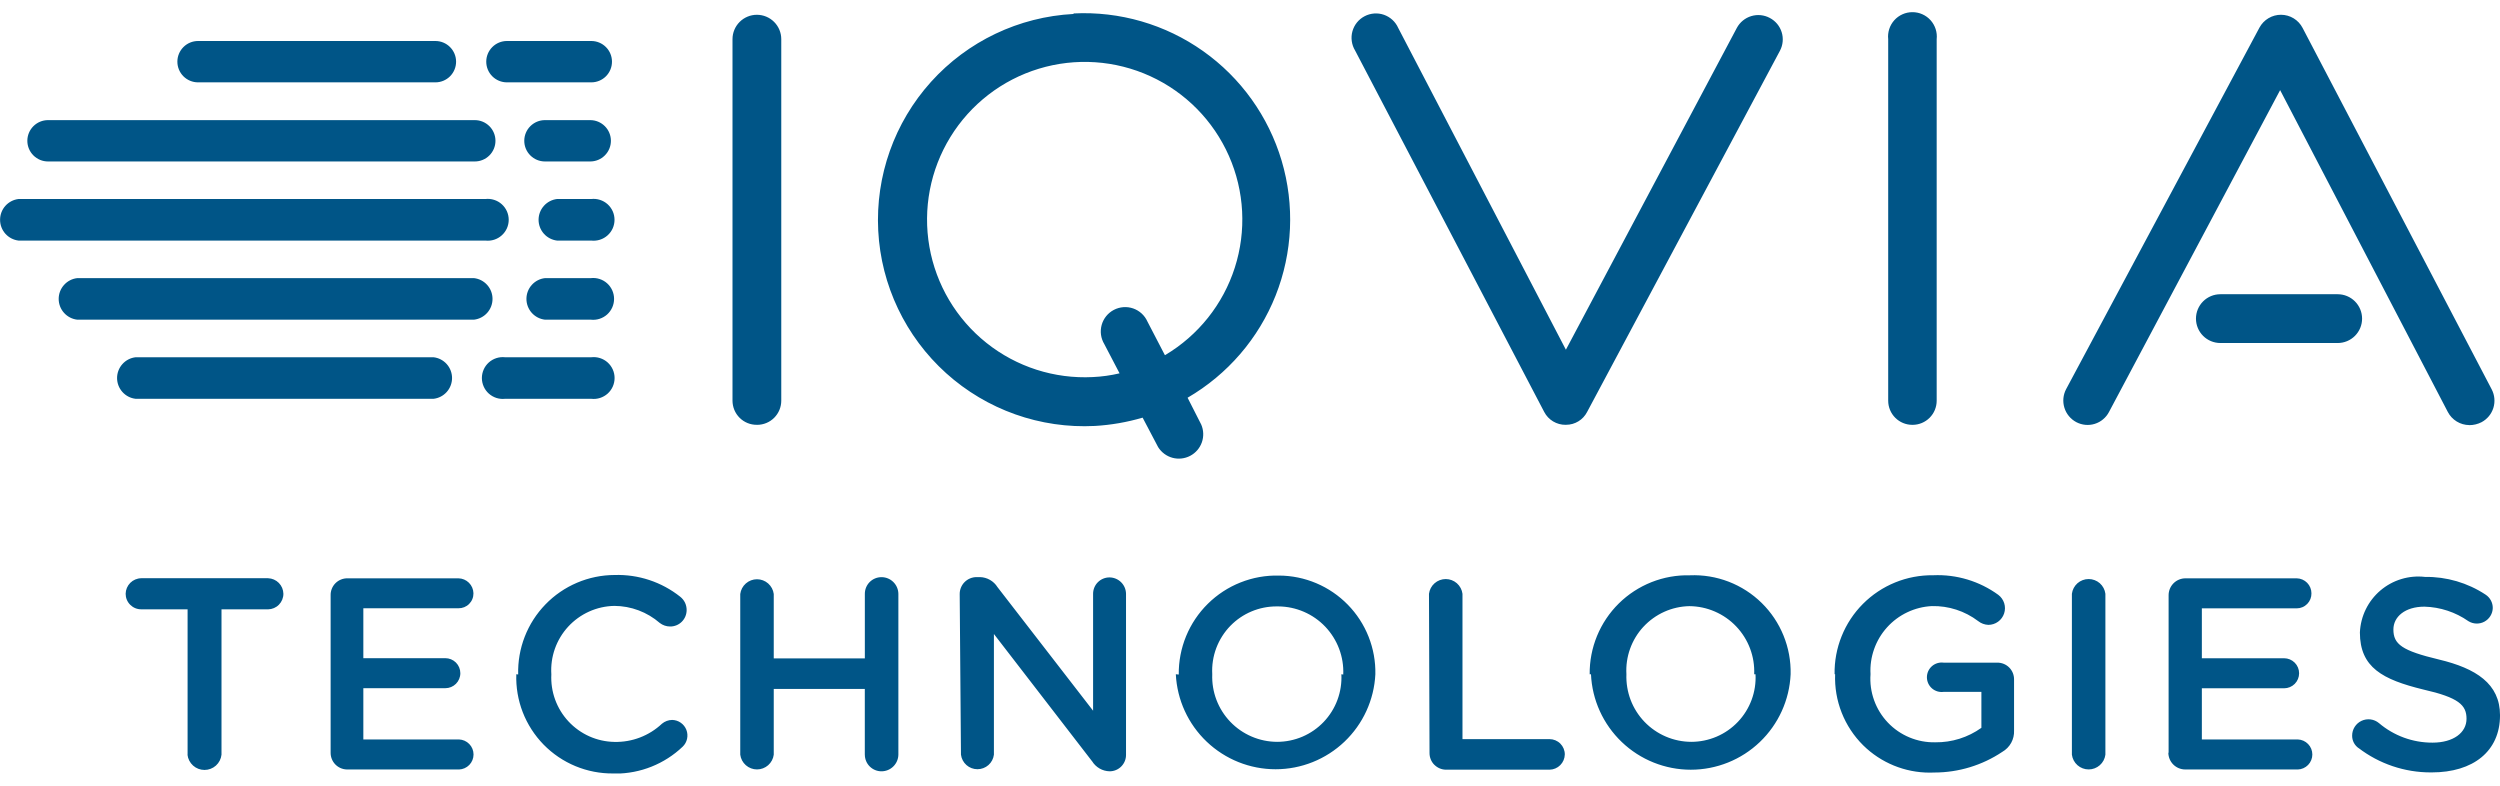 <?xml version="1.0" encoding="UTF-8"?> <svg xmlns="http://www.w3.org/2000/svg" width="140" height="44" viewBox="0 0 140 44" fill="none"><g id="IQVIA" clip-path="url(#clip0_736_55930)"><path id="IQVIA_2" d="M34.343 43.314C33.617 43.322 32.897 43.182 32.226 42.904C31.555 42.626 30.948 42.215 30.44 41.696C29.933 41.176 29.536 40.559 29.273 39.882C29.011 39.205 28.888 38.482 28.913 37.756L29.018 37.771C28.998 37.048 29.123 36.329 29.385 35.655C29.647 34.981 30.041 34.367 30.544 33.848C31.047 33.328 31.649 32.915 32.315 32.632C32.98 32.349 33.695 32.202 34.418 32.2C35.748 32.158 37.049 32.589 38.091 33.416C38.205 33.505 38.297 33.619 38.36 33.749C38.422 33.88 38.453 34.023 38.452 34.167C38.451 34.289 38.427 34.409 38.38 34.521C38.333 34.633 38.264 34.735 38.178 34.82C38.091 34.906 37.989 34.973 37.876 35.018C37.763 35.063 37.643 35.086 37.521 35.084C37.315 35.083 37.115 35.014 36.951 34.889C36.243 34.274 35.338 33.934 34.401 33.93C33.914 33.94 33.434 34.047 32.99 34.247C32.547 34.447 32.148 34.735 31.818 35.093C31.489 35.451 31.235 35.873 31.073 36.331C30.911 36.791 30.844 37.278 30.875 37.763C30.851 38.245 30.923 38.727 31.088 39.18C31.253 39.633 31.508 40.049 31.837 40.402C32.166 40.755 32.562 41.038 33.002 41.235C33.443 41.432 33.918 41.538 34.401 41.547C35.39 41.572 36.35 41.205 37.071 40.527C37.231 40.394 37.432 40.319 37.641 40.316C37.814 40.319 37.982 40.374 38.123 40.473C38.265 40.572 38.374 40.71 38.437 40.871C38.499 41.032 38.513 41.208 38.475 41.377C38.438 41.545 38.351 41.699 38.225 41.818C37.209 42.784 35.86 43.322 34.458 43.323L34.343 43.314ZM104.338 41.737C103.815 41.219 103.405 40.597 103.135 39.912C102.864 39.226 102.739 38.492 102.767 37.756H102.737C102.725 37.027 102.859 36.302 103.132 35.626C103.404 34.949 103.81 34.334 104.325 33.817C104.84 33.3 105.454 32.892 106.129 32.617C106.805 32.341 107.529 32.205 108.258 32.214C109.562 32.156 110.848 32.543 111.904 33.311C112.06 33.428 112.176 33.592 112.235 33.778C112.294 33.965 112.293 34.166 112.231 34.352C112.17 34.538 112.052 34.7 111.893 34.815C111.735 34.93 111.544 34.992 111.349 34.993C111.141 34.985 110.941 34.911 110.778 34.782C110.033 34.216 109.118 33.919 108.182 33.941C107.706 33.965 107.239 34.083 106.808 34.288C106.378 34.492 105.991 34.78 105.672 35.135C105.353 35.489 105.107 35.903 104.949 36.353C104.79 36.803 104.722 37.28 104.749 37.756C104.713 38.25 104.781 38.747 104.949 39.213C105.116 39.679 105.379 40.106 105.721 40.465C106.062 40.824 106.475 41.107 106.933 41.297C107.39 41.488 107.883 41.58 108.378 41.569C109.303 41.58 110.206 41.296 110.958 40.758V38.745H108.841C108.725 38.761 108.606 38.751 108.493 38.717C108.381 38.683 108.277 38.626 108.188 38.548C108.1 38.471 108.029 38.375 107.98 38.268C107.932 38.161 107.907 38.045 107.907 37.927C107.907 37.809 107.932 37.693 107.98 37.586C108.029 37.479 108.1 37.383 108.188 37.306C108.277 37.228 108.381 37.171 108.493 37.137C108.606 37.103 108.725 37.093 108.841 37.108H111.841C111.966 37.106 112.09 37.129 112.206 37.176C112.322 37.222 112.427 37.292 112.515 37.38C112.604 37.469 112.673 37.574 112.72 37.69C112.766 37.806 112.789 37.93 112.787 38.055V40.908C112.798 41.149 112.742 41.389 112.626 41.6C112.509 41.811 112.336 41.986 112.126 42.106C111.003 42.857 109.682 43.259 108.331 43.261C108.244 43.265 108.157 43.267 108.071 43.267C106.674 43.269 105.333 42.718 104.338 41.737ZM132.078 41.889L132.094 41.904C131.978 41.826 131.883 41.721 131.817 41.598C131.752 41.475 131.719 41.337 131.72 41.198C131.719 41.024 131.768 40.853 131.861 40.706C131.954 40.559 132.087 40.441 132.245 40.367C132.402 40.293 132.578 40.265 132.75 40.287C132.923 40.309 133.086 40.38 133.22 40.492C134.057 41.203 135.121 41.592 136.22 41.588C137.39 41.588 138.125 41.029 138.125 40.252C138.125 39.485 137.691 39.065 135.709 38.614C133.429 38.056 132.154 37.383 132.154 35.416C132.174 34.967 132.286 34.526 132.483 34.123C132.68 33.719 132.959 33.36 133.301 33.068C133.643 32.777 134.041 32.559 134.471 32.428C134.901 32.297 135.353 32.255 135.8 32.307C137.004 32.29 138.185 32.635 139.19 33.298C139.315 33.379 139.418 33.49 139.489 33.622C139.559 33.753 139.596 33.9 139.595 34.049C139.591 34.207 139.546 34.36 139.463 34.494C139.381 34.628 139.265 34.738 139.126 34.813C138.988 34.888 138.832 34.924 138.674 34.919C138.517 34.914 138.364 34.868 138.23 34.785C137.507 34.279 136.652 33.997 135.77 33.973C134.674 33.973 134.03 34.545 134.03 35.251C134.03 36.077 134.509 36.438 136.581 36.933C138.652 37.428 140.001 38.285 140.001 40.057C140.001 42.069 138.501 43.255 136.176 43.255H136.115C134.656 43.255 133.237 42.775 132.078 41.889ZM61.151 42.624L55.659 35.504V42.262C55.631 42.487 55.522 42.694 55.352 42.844C55.182 42.994 54.963 43.076 54.737 43.076C54.51 43.076 54.291 42.994 54.122 42.844C53.952 42.694 53.843 42.487 53.814 42.262L53.743 33.264C53.742 33.14 53.767 33.017 53.814 32.902C53.862 32.788 53.931 32.683 54.019 32.595C54.107 32.507 54.211 32.438 54.326 32.39C54.441 32.343 54.564 32.318 54.688 32.318H54.882C55.078 32.323 55.27 32.377 55.44 32.475C55.611 32.572 55.754 32.711 55.858 32.877L61.213 39.8V33.252C61.213 33.01 61.309 32.776 61.48 32.605C61.652 32.432 61.884 32.336 62.127 32.335C62.371 32.335 62.606 32.431 62.78 32.603C62.954 32.774 63.054 33.007 63.057 33.252V42.262C63.059 42.384 63.037 42.504 62.992 42.617C62.946 42.73 62.879 42.832 62.794 42.919C62.709 43.005 62.608 43.074 62.496 43.121C62.384 43.168 62.264 43.193 62.142 43.193C61.943 43.189 61.747 43.135 61.574 43.035C61.401 42.935 61.256 42.793 61.152 42.622L61.151 42.624ZM48.429 42.265V38.582H43.33V42.262C43.301 42.49 43.189 42.7 43.017 42.852C42.844 43.004 42.622 43.088 42.392 43.088C42.162 43.088 41.94 43.004 41.767 42.852C41.594 42.7 41.483 42.49 41.454 42.262V33.264C41.483 33.036 41.594 32.826 41.767 32.674C41.94 32.522 42.162 32.438 42.392 32.438C42.622 32.438 42.844 32.522 43.017 32.674C43.189 32.826 43.301 33.036 43.33 33.264V36.869H48.431V33.252C48.431 33.005 48.529 32.768 48.703 32.593C48.878 32.419 49.114 32.321 49.361 32.321C49.61 32.32 49.849 32.417 50.026 32.592C50.203 32.766 50.305 33.003 50.309 33.252V42.262C50.305 42.51 50.203 42.747 50.026 42.921C49.85 43.095 49.612 43.193 49.363 43.193C49.241 43.194 49.12 43.169 49.007 43.123C48.894 43.076 48.791 43.008 48.704 42.921C48.617 42.835 48.549 42.732 48.502 42.619C48.455 42.506 48.431 42.385 48.431 42.262L48.429 42.265ZM80.326 42.832C80.237 42.744 80.168 42.639 80.121 42.523C80.074 42.408 80.051 42.284 80.053 42.159L80.023 33.253C80.052 33.025 80.163 32.815 80.336 32.663C80.509 32.511 80.731 32.427 80.961 32.427C81.191 32.427 81.413 32.511 81.586 32.663C81.758 32.815 81.87 33.025 81.899 33.253V41.391H86.775C87.001 41.392 87.219 41.482 87.379 41.643C87.539 41.803 87.629 42.021 87.629 42.248C87.625 42.473 87.534 42.688 87.374 42.848C87.215 43.008 87 43.099 86.775 43.103H80.984C80.862 43.103 80.741 43.079 80.628 43.032C80.515 42.985 80.413 42.916 80.326 42.83L80.326 42.832ZM10.505 42.265V34.122H7.907C7.793 34.122 7.679 34.1 7.573 34.056C7.468 34.013 7.372 33.948 7.291 33.867C7.21 33.787 7.146 33.691 7.102 33.585C7.058 33.479 7.036 33.366 7.036 33.252C7.04 33.022 7.133 32.803 7.295 32.64C7.458 32.478 7.677 32.385 7.907 32.381H15.014C15.241 32.389 15.457 32.483 15.616 32.645C15.775 32.807 15.866 33.024 15.87 33.252C15.87 33.48 15.78 33.7 15.62 33.863C15.46 34.026 15.242 34.119 15.014 34.123H12.404V42.262C12.379 42.497 12.267 42.714 12.092 42.872C11.916 43.03 11.688 43.117 11.452 43.117C11.215 43.117 10.987 43.03 10.812 42.872C10.636 42.714 10.524 42.497 10.499 42.262L10.505 42.265ZM116.026 42.265V33.252C116.055 33.023 116.167 32.814 116.339 32.661C116.512 32.51 116.734 32.426 116.964 32.426C117.194 32.426 117.416 32.51 117.589 32.661C117.762 32.814 117.873 33.023 117.902 33.252V42.262C117.873 42.49 117.762 42.7 117.589 42.852C117.416 43.004 117.194 43.088 116.964 43.088C116.734 43.088 116.512 43.004 116.339 42.852C116.167 42.7 116.055 42.49 116.026 42.262V42.265ZM122.372 43.09C122.121 43.09 121.881 42.99 121.704 42.813C121.526 42.635 121.427 42.395 121.427 42.144L121.442 42.159V33.344C121.44 33.219 121.464 33.095 121.51 32.978C121.557 32.862 121.626 32.757 121.714 32.667C121.802 32.578 121.907 32.507 122.023 32.459C122.138 32.411 122.262 32.386 122.387 32.386H128.616C128.836 32.39 129.046 32.48 129.201 32.638C129.355 32.795 129.441 33.007 129.441 33.227C129.443 33.336 129.423 33.445 129.383 33.547C129.342 33.649 129.282 33.742 129.205 33.82C129.128 33.898 129.036 33.961 128.935 34.003C128.834 34.046 128.726 34.068 128.616 34.068H123.304V36.862H127.909C128.132 36.862 128.346 36.951 128.504 37.109C128.662 37.267 128.75 37.48 128.75 37.703C128.75 37.926 128.662 38.14 128.504 38.298C128.346 38.456 128.132 38.544 127.909 38.544H123.304V41.409H128.675C128.894 41.416 129.101 41.508 129.253 41.665C129.406 41.822 129.491 42.032 129.491 42.251C129.491 42.469 129.406 42.679 129.253 42.837C129.101 42.993 128.894 43.085 128.675 43.092L122.372 43.09ZM19.415 43.09C19.171 43.082 18.94 42.978 18.771 42.801C18.603 42.624 18.511 42.388 18.515 42.144V33.344C18.511 33.218 18.533 33.093 18.579 32.976C18.625 32.859 18.694 32.752 18.782 32.663C18.871 32.573 18.976 32.502 19.093 32.455C19.209 32.407 19.334 32.384 19.46 32.386H25.671C25.892 32.389 26.103 32.478 26.26 32.634C26.417 32.79 26.508 33 26.513 33.221C26.515 33.332 26.495 33.443 26.453 33.546C26.412 33.649 26.35 33.742 26.271 33.821C26.193 33.9 26.099 33.961 25.996 34.003C25.893 34.044 25.783 34.065 25.672 34.063H20.347V36.858H24.938C25.161 36.858 25.375 36.946 25.533 37.104C25.69 37.262 25.779 37.476 25.779 37.699C25.779 37.922 25.69 38.135 25.533 38.293C25.375 38.451 25.161 38.539 24.938 38.539H20.347V41.409H25.702C25.921 41.416 26.128 41.508 26.28 41.665C26.433 41.822 26.518 42.032 26.518 42.251C26.518 42.469 26.433 42.679 26.28 42.837C26.128 42.993 25.921 43.085 25.702 43.092L19.415 43.09ZM89.098 37.758H89.022C89.014 37.023 89.154 36.292 89.434 35.611C89.714 34.931 90.128 34.313 90.651 33.796C91.175 33.279 91.798 32.873 92.482 32.601C93.166 32.33 93.898 32.199 94.634 32.217C95.374 32.186 96.113 32.308 96.805 32.574C97.496 32.841 98.126 33.246 98.655 33.766C99.183 34.285 99.6 34.907 99.878 35.594C100.157 36.281 100.292 37.017 100.275 37.758C100.21 39.198 99.593 40.557 98.552 41.552C97.511 42.548 96.126 43.104 94.685 43.104C93.244 43.104 91.859 42.548 90.818 41.552C89.777 40.557 89.159 39.198 89.095 37.758H89.098ZM92.03 35.1C91.701 35.457 91.447 35.876 91.284 36.333C91.121 36.789 91.051 37.274 91.079 37.758C91.061 38.247 91.141 38.735 91.314 39.193C91.488 39.65 91.752 40.068 92.091 40.421C92.43 40.774 92.836 41.055 93.286 41.248C93.736 41.441 94.219 41.541 94.709 41.543C95.198 41.543 95.681 41.444 96.13 41.252C96.58 41.06 96.985 40.778 97.322 40.424C97.659 40.07 97.92 39.651 98.09 39.193C98.26 38.734 98.334 38.246 98.309 37.758H98.235C98.255 37.267 98.177 36.778 98.004 36.318C97.831 35.858 97.567 35.437 97.228 35.081C96.89 34.725 96.483 34.441 96.032 34.246C95.581 34.05 95.096 33.948 94.604 33.944C94.12 33.954 93.642 34.061 93.2 34.26C92.758 34.459 92.36 34.745 92.031 35.101L92.03 35.1ZM65.846 37.758L66.01 37.774C66.002 37.038 66.142 36.308 66.421 35.627C66.701 34.946 67.115 34.329 67.639 33.812C68.162 33.295 68.785 32.888 69.469 32.617C70.153 32.345 70.884 32.214 71.62 32.232C72.339 32.234 73.051 32.38 73.713 32.66C74.375 32.94 74.975 33.349 75.478 33.864C75.981 34.378 76.376 34.987 76.641 35.656C76.906 36.325 77.035 37.039 77.02 37.758C76.95 39.193 76.33 40.545 75.29 41.535C74.25 42.525 72.869 43.078 71.433 43.078C69.997 43.078 68.616 42.525 67.576 41.535C66.535 40.545 65.917 39.193 65.846 37.758ZM68.904 35.043C68.556 35.401 68.286 35.827 68.11 36.294C67.935 36.761 67.859 37.26 67.886 37.758C67.867 38.248 67.947 38.735 68.121 39.193C68.295 39.65 68.559 40.068 68.898 40.421C69.237 40.775 69.644 41.056 70.094 41.248C70.543 41.441 71.028 41.541 71.517 41.543C72.006 41.543 72.489 41.444 72.939 41.252C73.388 41.059 73.793 40.778 74.13 40.424C74.466 40.07 74.728 39.651 74.897 39.193C75.067 38.734 75.142 38.246 75.117 37.758L75.222 37.774C75.243 37.283 75.164 36.793 74.991 36.333C74.818 35.873 74.554 35.452 74.216 35.096C73.877 34.74 73.47 34.456 73.019 34.261C72.568 34.066 72.083 33.963 71.591 33.959H71.48C71.001 33.959 70.526 34.054 70.084 34.24C69.641 34.426 69.241 34.699 68.906 35.042L68.904 35.043ZM64.856 25.04L63.987 23.388C63.117 23.644 62.221 23.8 61.317 23.853C58.257 24.012 55.26 22.949 52.984 20.899C50.709 18.848 49.34 15.977 49.181 12.918C49.022 9.858 50.085 6.861 52.136 4.585C54.186 2.31 57.057 0.942 60.117 0.782V0.753C62.703 0.622 65.258 1.364 67.372 2.86C69.486 4.356 71.035 6.519 71.772 9.001C72.509 11.484 72.39 14.142 71.435 16.549C70.48 18.956 68.743 20.972 66.505 22.273L67.269 23.775C67.406 24.092 67.418 24.448 67.303 24.773C67.188 25.098 66.955 25.367 66.65 25.527C66.344 25.687 65.99 25.726 65.657 25.636C65.325 25.545 65.039 25.332 64.856 25.04ZM58.17 3.85C56.109 4.478 54.348 5.839 53.22 7.676C52.092 9.512 51.675 11.698 52.047 13.821C52.419 15.944 53.555 17.858 55.24 19.201C56.925 20.545 59.044 21.226 61.196 21.116C61.701 21.093 62.203 21.023 62.696 20.907L61.841 19.27C61.745 19.11 61.682 18.933 61.656 18.748C61.631 18.563 61.644 18.375 61.694 18.195C61.744 18.016 61.831 17.848 61.948 17.703C62.066 17.558 62.212 17.439 62.377 17.353C62.542 17.266 62.723 17.215 62.91 17.201C63.096 17.187 63.282 17.212 63.459 17.273C63.635 17.335 63.796 17.431 63.934 17.558C64.071 17.684 64.181 17.837 64.257 18.008L65.232 19.885H65.247C67.103 18.784 68.492 17.041 69.15 14.985C69.808 12.93 69.691 10.704 68.819 8.729C67.948 6.755 66.383 5.168 64.421 4.269C62.459 3.37 60.235 3.22 58.17 3.85ZM138.276 23.805C138.028 23.802 137.786 23.733 137.575 23.603C137.364 23.474 137.192 23.289 137.078 23.07L127.687 5.047L118.104 23.07C118.022 23.228 117.909 23.368 117.772 23.482C117.636 23.597 117.478 23.683 117.307 23.736C117.137 23.789 116.958 23.808 116.781 23.791C116.603 23.774 116.431 23.723 116.273 23.64C115.953 23.47 115.712 23.18 115.606 22.834C115.499 22.487 115.534 22.113 115.703 21.792L126.529 1.547C126.647 1.328 126.822 1.146 127.036 1.019C127.249 0.892 127.493 0.825 127.742 0.827C127.991 0.829 128.234 0.898 128.446 1.028C128.658 1.158 128.831 1.343 128.945 1.563L139.536 21.806C139.702 22.126 139.735 22.498 139.629 22.842C139.522 23.186 139.284 23.474 138.966 23.643C138.755 23.751 138.521 23.808 138.284 23.808L138.276 23.805ZM87.674 23.79C87.428 23.792 87.186 23.726 86.974 23.599C86.763 23.473 86.591 23.29 86.477 23.071L75.883 2.825C75.787 2.666 75.724 2.488 75.699 2.303C75.673 2.118 75.686 1.93 75.736 1.751C75.787 1.571 75.873 1.403 75.99 1.258C76.108 1.113 76.254 0.994 76.419 0.908C76.584 0.821 76.766 0.77 76.952 0.756C77.138 0.742 77.325 0.767 77.501 0.828C77.677 0.89 77.839 0.987 77.976 1.113C78.113 1.239 78.223 1.392 78.299 1.563L87.69 19.584L97.263 1.563C97.434 1.244 97.724 1.007 98.07 0.902C98.416 0.797 98.789 0.834 99.108 1.004C99.266 1.087 99.406 1.2 99.521 1.337C99.635 1.474 99.721 1.633 99.774 1.804C99.827 1.974 99.846 2.154 99.829 2.332C99.813 2.509 99.761 2.682 99.678 2.84L88.878 23.07C88.767 23.286 88.599 23.468 88.391 23.594C88.184 23.721 87.946 23.788 87.703 23.788L87.674 23.79ZM106.138 23.399C106.012 23.274 105.911 23.124 105.843 22.96C105.774 22.796 105.739 22.619 105.739 22.441V2.193C105.718 2.003 105.738 1.81 105.797 1.627C105.855 1.445 105.952 1.277 106.08 1.134C106.208 0.991 106.365 0.877 106.54 0.799C106.715 0.721 106.905 0.681 107.096 0.681C107.288 0.681 107.478 0.721 107.653 0.799C107.828 0.877 107.985 0.991 108.113 1.134C108.241 1.277 108.337 1.445 108.396 1.627C108.455 1.81 108.475 2.003 108.454 2.193V22.439C108.454 22.616 108.419 22.792 108.352 22.956C108.284 23.12 108.184 23.269 108.059 23.395C107.934 23.52 107.785 23.62 107.621 23.688C107.457 23.756 107.281 23.791 107.104 23.791H107.084C106.73 23.79 106.39 23.649 106.138 23.399ZM42.385 23.79C42.206 23.791 42.029 23.758 41.864 23.691C41.698 23.624 41.547 23.524 41.421 23.399C41.294 23.273 41.193 23.123 41.124 22.958C41.056 22.793 41.02 22.616 41.02 22.438V2.193C41.02 1.831 41.164 1.484 41.42 1.228C41.676 0.972 42.023 0.828 42.386 0.828C42.748 0.828 43.095 0.972 43.351 1.228C43.607 1.484 43.751 1.831 43.751 2.193V22.439C43.751 22.797 43.609 23.14 43.356 23.394C43.103 23.648 42.759 23.79 42.401 23.791L42.385 23.79ZM33.112 22.333H28.281C28.118 22.351 27.953 22.334 27.796 22.284C27.64 22.233 27.496 22.15 27.373 22.041C27.251 21.931 27.153 21.796 27.087 21.646C27.02 21.496 26.985 21.334 26.985 21.169C26.985 21.005 27.02 20.843 27.087 20.692C27.153 20.542 27.251 20.408 27.373 20.298C27.496 20.188 27.64 20.106 27.796 20.055C27.953 20.005 28.118 19.988 28.281 20.006H33.112C33.276 19.987 33.443 20.003 33.6 20.053C33.757 20.103 33.902 20.185 34.026 20.295C34.149 20.405 34.247 20.54 34.315 20.691C34.382 20.841 34.417 21.004 34.417 21.169C34.417 21.334 34.382 21.498 34.315 21.648C34.247 21.799 34.149 21.934 34.026 22.044C33.902 22.153 33.757 22.236 33.6 22.286C33.443 22.336 33.276 22.352 33.112 22.333ZM7.595 22.333C7.309 22.301 7.045 22.164 6.854 21.949C6.662 21.735 6.556 21.457 6.556 21.169C6.556 20.882 6.662 20.604 6.854 20.39C7.045 20.175 7.309 20.038 7.595 20.006H24.277C24.563 20.038 24.826 20.175 25.018 20.39C25.209 20.604 25.315 20.882 25.315 21.169C25.315 21.457 25.209 21.735 25.018 21.949C24.826 22.164 24.563 22.301 24.277 22.333H7.595ZM124.34 19.209C123.978 19.209 123.63 19.065 123.374 18.809C123.118 18.553 122.974 18.206 122.974 17.843C122.974 17.481 123.118 17.133 123.374 16.877C123.63 16.621 123.978 16.477 124.34 16.477H130.911C131.273 16.477 131.621 16.621 131.877 16.877C132.133 17.133 132.277 17.481 132.277 17.843C132.277 18.206 132.133 18.553 131.877 18.809C131.621 19.065 131.273 19.209 130.911 19.209H124.34ZM33.083 17.902H30.518C30.232 17.869 29.969 17.733 29.777 17.518C29.586 17.303 29.48 17.026 29.48 16.738C29.48 16.451 29.586 16.173 29.777 15.959C29.969 15.744 30.232 15.607 30.518 15.575H33.084C33.248 15.556 33.414 15.572 33.571 15.622C33.729 15.672 33.874 15.754 33.997 15.864C34.12 15.974 34.218 16.109 34.286 16.259C34.353 16.41 34.388 16.573 34.388 16.738C34.388 16.903 34.353 17.067 34.286 17.217C34.218 17.368 34.12 17.503 33.997 17.613C33.874 17.722 33.729 17.805 33.571 17.855C33.414 17.905 33.247 17.921 33.083 17.902ZM4.325 17.902C4.039 17.869 3.775 17.733 3.584 17.518C3.392 17.303 3.286 17.026 3.286 16.738C3.286 16.451 3.392 16.173 3.584 15.959C3.775 15.744 4.039 15.607 4.325 15.575H26.543C26.829 15.607 27.093 15.744 27.284 15.959C27.476 16.173 27.581 16.451 27.581 16.738C27.581 17.026 27.476 17.303 27.284 17.518C27.093 17.733 26.829 17.869 26.543 17.902H4.325ZM33.112 13.473H31.196C30.911 13.439 30.648 13.302 30.457 13.088C30.266 12.873 30.16 12.596 30.16 12.309C30.16 12.021 30.266 11.744 30.457 11.529C30.648 11.315 30.911 11.178 31.196 11.144H33.112C33.276 11.126 33.442 11.143 33.599 11.193C33.756 11.243 33.901 11.326 34.023 11.435C34.146 11.545 34.244 11.68 34.312 11.83C34.379 11.981 34.413 12.144 34.413 12.309C34.413 12.473 34.379 12.636 34.312 12.787C34.244 12.937 34.146 13.072 34.023 13.181C33.901 13.291 33.756 13.374 33.599 13.424C33.442 13.474 33.276 13.491 33.112 13.473ZM27.187 13.473H1.04C0.754 13.439 0.491 13.302 0.3 13.088C0.109 12.873 0.004 12.596 0.004 12.309C0.004 12.021 0.109 11.744 0.3 11.529C0.491 11.315 0.754 11.178 1.04 11.144H27.187C27.35 11.126 27.516 11.143 27.673 11.193C27.83 11.243 27.975 11.326 28.097 11.435C28.22 11.545 28.318 11.68 28.386 11.83C28.453 11.981 28.488 12.144 28.488 12.309C28.488 12.473 28.453 12.636 28.386 12.787C28.318 12.937 28.22 13.072 28.097 13.181C27.975 13.291 27.83 13.374 27.673 13.424C27.516 13.474 27.35 13.491 27.187 13.473ZM30.517 9.042C30.21 9.042 29.916 8.921 29.699 8.703C29.481 8.486 29.359 8.192 29.359 7.885C29.359 7.578 29.481 7.283 29.699 7.066C29.916 6.849 30.21 6.727 30.517 6.727H33.053C33.36 6.727 33.654 6.849 33.871 7.066C34.089 7.283 34.211 7.578 34.211 7.885C34.211 8.192 34.089 8.486 33.871 8.703C33.654 8.921 33.36 9.042 33.053 9.042H30.517ZM2.689 9.042C2.382 9.042 2.088 8.921 1.871 8.703C1.653 8.486 1.531 8.192 1.531 7.885C1.531 7.578 1.653 7.283 1.871 7.066C2.088 6.849 2.382 6.727 2.689 6.727H26.588C26.895 6.727 27.189 6.849 27.407 7.066C27.624 7.283 27.746 7.578 27.746 7.885C27.746 8.192 27.624 8.486 27.407 8.703C27.189 8.921 26.895 9.042 26.588 9.042H2.689ZM28.388 4.612C28.081 4.612 27.786 4.49 27.569 4.273C27.352 4.056 27.23 3.761 27.23 3.454C27.23 3.147 27.352 2.853 27.569 2.636C27.786 2.418 28.081 2.296 28.388 2.296H33.113C33.42 2.296 33.715 2.418 33.932 2.636C34.149 2.853 34.271 3.147 34.271 3.454C34.271 3.761 34.149 4.056 33.932 4.273C33.715 4.49 33.42 4.612 33.113 4.612H28.388ZM11.091 4.612C10.784 4.612 10.489 4.49 10.272 4.273C10.055 4.056 9.933 3.761 9.933 3.454C9.933 3.147 10.055 2.853 10.272 2.636C10.489 2.418 10.784 2.296 11.091 2.296H24.383C24.69 2.296 24.985 2.418 25.202 2.636C25.419 2.853 25.541 3.147 25.541 3.454C25.541 3.761 25.419 4.056 25.202 4.273C24.985 4.49 24.69 4.612 24.383 4.612H11.091Z" fill="#005587"></path></g><defs><clipPath id="clip0_736_55930"><rect width="140" height="42.631" fill="white" transform="translate(0 0.684)"></rect></clipPath></defs></svg> 
